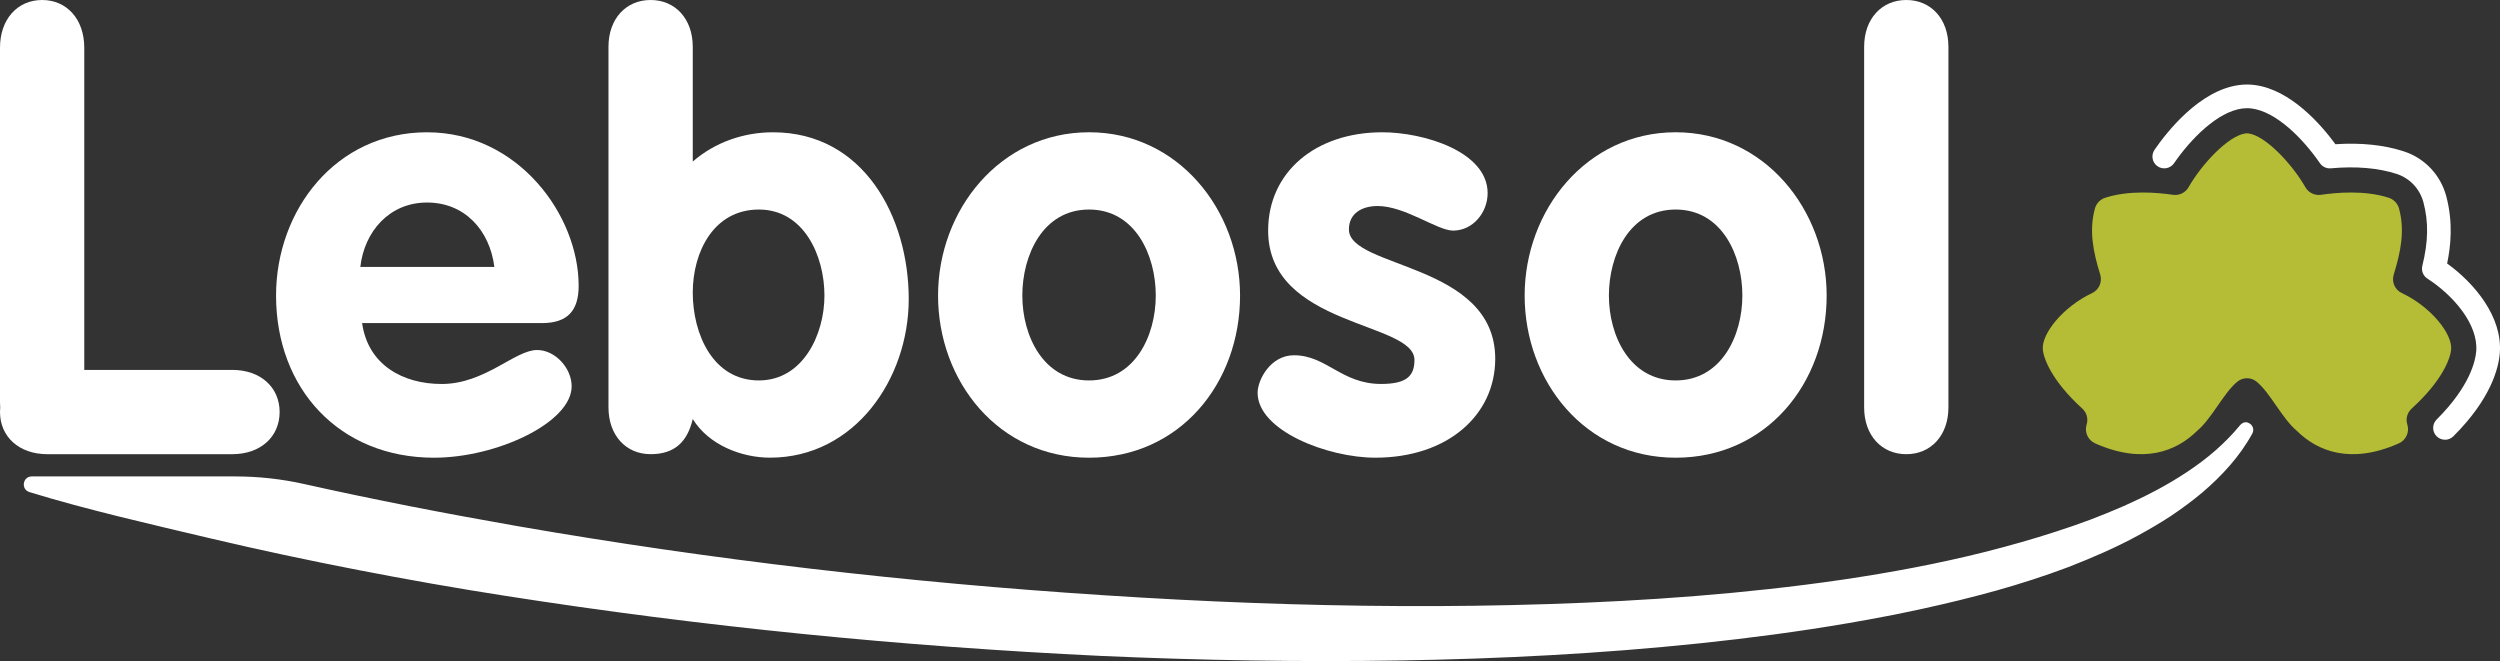 <?xml version="1.0" encoding="UTF-8"?>
<svg id="Layer_1" data-name="Layer 1" xmlns="http://www.w3.org/2000/svg" viewBox="0 0 1286.41 340.14">
  <rect x="0" y="0" width="1286.41" height="340.14" fill="#333333" stroke="none"/>
  <defs>
    <style>
      .cls-1 {
        fill: #b4bd35;
      }

      .cls-1, .cls-2 {
        stroke-width: 0px;
      }

      .cls-2 {
        fill: #fff;
      }
    </style>
  </defs>
  <path class="cls-2" d="M939.93,152.09c0-43.97-31.93-84.03-77.7-84.03s-77.7,40.05-77.7,84.03,31.02,83.43,77.7,83.43,77.7-38.25,77.7-83.43M896.56,152.09c0,20.78-10.84,43.67-34.34,43.67s-34.34-22.89-34.34-43.67,10.54-44.27,34.34-44.27,34.34,23.49,34.34,44.27"/>
  <path class="cls-2" d="M297.75,146.98c0-36.14-31.02-78.91-78-78.91s-77.7,40.06-77.7,84.03c0,47.88,32.53,83.42,81.32,83.42,32.22,0,70.78-18.08,70.78-36.74,0-9.34-8.44-18.68-17.77-18.68-11.45,0-26.81,17.48-49.09,17.48-20.17,0-37.95-9.94-40.96-31.33h92.46c13.25,0,18.97-6.33,18.97-19.28M254.38,137.34h-68.97c2.1-18.37,15.05-33.13,34.34-33.13s32.22,14.15,34.63,33.13"/>
  <path class="cls-2" d="M467.6,153.9c0-42.17-23.19-85.83-69.87-85.83-15.06,0-29.82,5.12-41.26,15.05V24.1C356.47,9.64,347.43,0,334.78,0s-21.68,9.64-21.68,24.09v185.52c0,14.46,9.03,24.09,21.68,24.09s18.97-6.63,21.69-18.08c8.13,13.26,24.99,19.88,39.75,19.88,43.67,0,71.38-40.66,71.38-81.61M424.23,152.09c0,20.17-11.15,43.67-33.73,43.67-23.79,0-34.03-24.09-34.03-45.17s10.84-42.77,34.03-42.77,33.73,23.79,33.73,44.27"/>
  <path class="cls-2" d="M638.09,152.09c0-43.97-31.92-84.03-77.7-84.03s-77.7,40.05-77.7,84.03,31.02,83.43,77.7,83.43,77.7-38.25,77.7-83.43M594.72,152.09c0,20.78-10.84,43.67-34.34,43.67s-34.33-22.89-34.33-43.67,10.54-44.27,34.33-44.27,34.34,23.49,34.34,44.27"/>
  <path class="cls-2" d="M765.48,99.39c0-21.38-32.83-31.32-54.21-31.32-34.33,0-58.73,20.48-58.73,50.59,0,49.7,75.29,46.68,75.29,66.56,0,8.14-3.91,12.35-17.16,12.35-20.48,0-28.01-14.76-44.88-14.76-12.04,0-18.67,12.65-18.67,19.28,0,19.57,36.14,33.42,60.54,33.42,37.34,0,61.73-21.98,61.73-50.9,0-49.39-75.29-46.39-75.29-66.56,0-8.43,6.93-12.04,14.76-12.04,14.15,0,30.72,12.65,38.85,12.65,10.23,0,17.77-9.34,17.77-19.28"/>
  <path class="cls-2" d="M959.22,209.62c0,14.46,9.03,24.09,21.69,24.09s21.68-9.64,21.68-24.09V24.1c0-14.46-9.03-24.1-21.68-24.1s-21.69,9.64-21.69,24.1v185.52Z"/>
  <path class="cls-2" d="M119.53,190.34H43.36V24.55C43.36,9.83,34.34,0,21.69,0S0,9.83,0,24.55v182.43c0,.94.04,1.86.11,2.76-.07.75-.11,1.51-.11,2.28,0,12.65,9.74,21.69,24.36,21.69h95.17c14.61,0,24.36-9.03,24.36-21.69s-9.75-21.68-24.36-21.68"/>
  <path class="cls-1" d="M1235.85,150.78c-3.56-1.69-5.29-5.75-4.12-9.52,3.66-11.81,5.77-22.53,2.76-33.85-.71-2.64-2.67-4.77-5.27-5.62-12.21-4.03-27.07-2.72-34.95-1.55-3.21.47-6.39-1.08-8-3.9-6.88-12.04-20.57-26.56-29.33-27.69-.49-.06-.97-.06-1.46,0-8.76,1.12-22.45,15.65-29.33,27.69-1.61,2.82-4.79,4.37-8,3.9-7.89-1.17-22.74-2.48-34.95,1.55-2.6.85-4.56,2.97-5.27,5.62-3.01,11.31-.9,22.04,2.76,33.85,1.17,3.76-.56,7.83-4.12,9.52-15.26,7.21-26.03,21.06-25.42,28.91.37,4.74,4.55,16.21,20.35,30.58,2.26,2.05,3.12,5.23,2.22,8.15-.01.05-.03.09-.04.13-1.19,3.86.75,7.97,4.44,9.61,24.8,10.98,41.86,3.96,52.37-6.4,7.77-6.49,13.72-19.68,20.84-25.42,2.84-2.28,6.93-2.28,9.77,0,7.12,5.74,13.07,18.92,20.84,25.42,10.51,10.36,27.57,17.38,52.37,6.4,3.69-1.64,5.63-5.75,4.44-9.61-.02-.05-.03-.09-.04-.13-.9-2.92-.04-6.09,2.22-8.15,15.81-14.37,19.99-25.85,20.35-30.58.61-7.85-10.16-21.69-25.42-28.91"/>
  <path class="cls-2" d="M1156.53,217.41c-1.4-.4-2.91.19-3.83,1.32l-.02.03c-7.81,9.49-17.18,17.45-27.43,24.17-10.19,6.81-21.18,12.46-32.48,17.48-5.67,2.48-11.42,4.8-17.22,7.02-5.82,2.19-11.71,4.2-17.64,6.12-11.85,3.86-23.9,7.25-36.05,10.35-24.33,6.12-49.11,10.75-74.07,14.42-24.97,3.65-50.12,6.34-75.34,8.37-25.23,2.02-50.53,3.34-75.86,4.15-25.33.81-50.69,1.16-76.05,1.02-50.73-.24-101.48-2.23-152.14-5.54-101.32-6.53-202.36-18.25-302.24-35.61-36.74-6.43-73.35-13.52-109.66-21.65-11.68-2.62-23.62-3.91-35.6-3.91H16.36c-4.71,0-5.72,6.67-1.21,8.06,29.42,9.07,63.65,16.83,93.43,23.89,25.13,5.93,50.34,11.28,75.62,16.19,25.28,4.92,50.62,9.39,76.02,13.34,101.61,15.9,203.9,26.01,306.46,30.89,51.29,2.27,102.65,3.18,154.02,2.33,51.37-.84,102.76-3.47,153.98-8.82,25.61-2.68,51.18-6.06,76.63-10.42,25.45-4.37,50.79-9.75,75.84-16.7,12.51-3.52,24.93-7.5,37.15-12.11,12.18-4.76,24.26-9.93,35.84-16.24,5.79-3.16,11.5-6.48,17.04-10.13,5.5-3.7,10.86-7.65,15.98-11.93,10.12-8.63,19.4-18.67,25.83-30.47,1.11-2.04.2-4.81-2.46-5.58"/>
  <path class="cls-2" d="M1258.1,226.27c-1.56,0-3.13-.6-4.31-1.79-2.37-2.38-2.37-6.24.02-8.61,17.25-17.19,19.99-30.32,20.37-35.17,1.08-13.88-11.84-28.76-25.13-37.34-2.19-1.42-3.23-4.05-2.61-6.58,3.09-12.46,3.26-22.54.56-32.69-1.84-6.9-6.97-12.35-13.72-14.58-9.34-3.07-21.07-4.08-33.94-2.89-2.19.19-4.33-.8-5.58-2.62-8.63-12.54-22.4-26.54-35.15-28.17-1.58-.21-3.18-.2-4.77,0-12.76,1.64-26.54,15.63-35.17,28.17-1.9,2.77-5.7,3.47-8.47,1.57-2.78-1.9-3.47-5.69-1.57-8.47,6.3-9.16,23.15-30.72,43.65-33.35,2.62-.34,5.27-.34,7.87,0,18.54,2.38,34.12,20.3,41.57,30.46,13.3-.86,25.18.38,35.35,3.74,10.68,3.51,18.78,12.13,21.68,23.02,3.62,13.61,2.31,25.74.45,34.61,14.13,10.23,28.56,27.47,27.11,46.08-.6,7.7-4.5,23.51-23.91,42.85-1.19,1.18-2.74,1.78-4.3,1.78"/>
</svg>